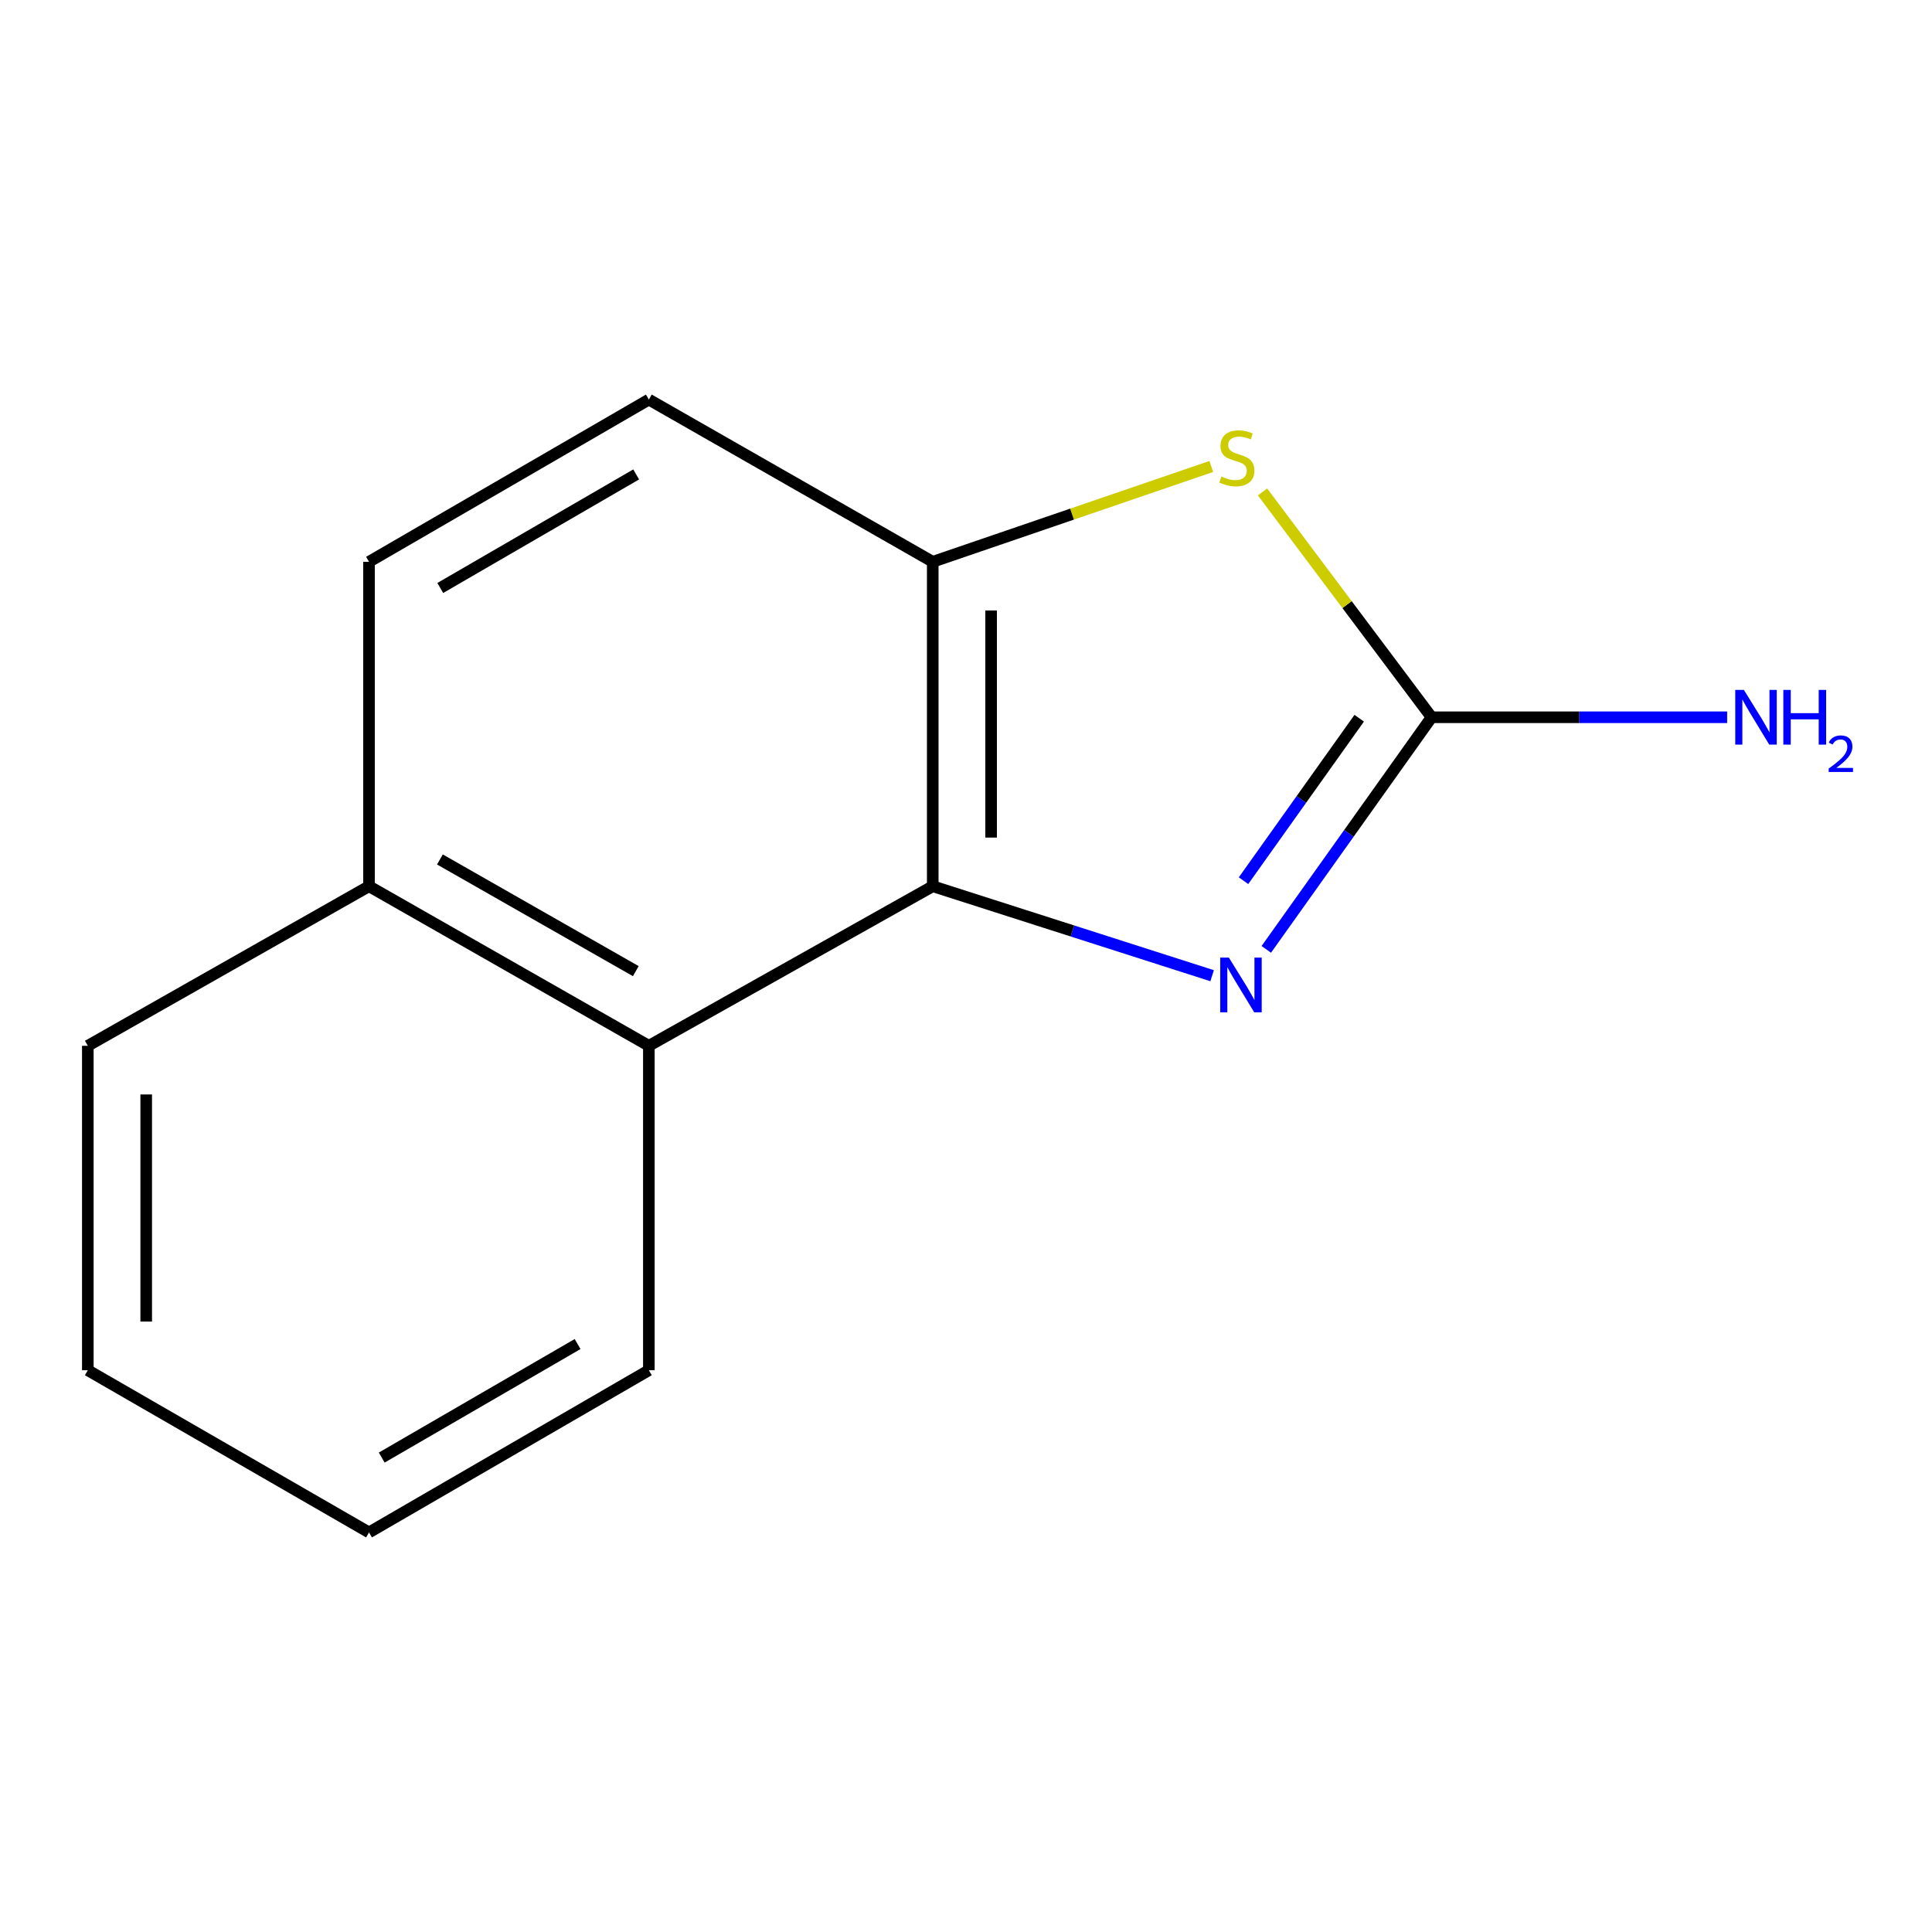 <?xml version='1.0' encoding='iso-8859-1'?>
<svg version='1.1' baseProfile='full'
              xmlns='http://www.w3.org/2000/svg'
                      xmlns:rdkit='http://www.rdkit.org/xml'
                      xmlns:xlink='http://www.w3.org/1999/xlink'
                  xml:space='preserve'
width='1000px' height='1000px' viewBox='0 0 1000 1000'>
<!-- END OF HEADER -->
<rect style='opacity:1.0;fill:#FFFFFF;stroke:none' width='1000' height='1000' x='0' y='0'> </rect>
<path class='bond-0' d='M 655.431,491.393 L 698.203,431.326' style='fill:none;fill-rule:evenodd;stroke:#0000FF;stroke-width:6px;stroke-linecap:butt;stroke-linejoin:miter;stroke-opacity:1' />
<path class='bond-0' d='M 698.203,431.326 L 740.975,371.258' style='fill:none;fill-rule:evenodd;stroke:#000000;stroke-width:6px;stroke-linecap:butt;stroke-linejoin:miter;stroke-opacity:1' />
<path class='bond-0' d='M 643.645,455.843 L 673.585,413.796' style='fill:none;fill-rule:evenodd;stroke:#0000FF;stroke-width:6px;stroke-linecap:butt;stroke-linejoin:miter;stroke-opacity:1' />
<path class='bond-0' d='M 673.585,413.796 L 703.525,371.749' style='fill:none;fill-rule:evenodd;stroke:#000000;stroke-width:6px;stroke-linecap:butt;stroke-linejoin:miter;stroke-opacity:1' />
<path class='bond-1' d='M 627.392,505.024 L 555.089,481.87' style='fill:none;fill-rule:evenodd;stroke:#0000FF;stroke-width:6px;stroke-linecap:butt;stroke-linejoin:miter;stroke-opacity:1' />
<path class='bond-1' d='M 555.089,481.87 L 482.786,458.715' style='fill:none;fill-rule:evenodd;stroke:#000000;stroke-width:6px;stroke-linecap:butt;stroke-linejoin:miter;stroke-opacity:1' />
<path class='bond-2' d='M 740.975,371.258 L 697.229,312.935' style='fill:none;fill-rule:evenodd;stroke:#000000;stroke-width:6px;stroke-linecap:butt;stroke-linejoin:miter;stroke-opacity:1' />
<path class='bond-2' d='M 697.229,312.935 L 653.483,254.612' style='fill:none;fill-rule:evenodd;stroke:#CCCC00;stroke-width:6px;stroke-linecap:butt;stroke-linejoin:miter;stroke-opacity:1' />
<path class='bond-7' d='M 740.975,371.258 L 817.47,371.258' style='fill:none;fill-rule:evenodd;stroke:#000000;stroke-width:6px;stroke-linecap:butt;stroke-linejoin:miter;stroke-opacity:1' />
<path class='bond-7' d='M 817.47,371.258 L 893.965,371.258' style='fill:none;fill-rule:evenodd;stroke:#0000FF;stroke-width:6px;stroke-linecap:butt;stroke-linejoin:miter;stroke-opacity:1' />
<path class='bond-3' d='M 482.786,458.715 L 482.786,290.787' style='fill:none;fill-rule:evenodd;stroke:#000000;stroke-width:6px;stroke-linecap:butt;stroke-linejoin:miter;stroke-opacity:1' />
<path class='bond-3' d='M 513.007,433.525 L 513.007,315.976' style='fill:none;fill-rule:evenodd;stroke:#000000;stroke-width:6px;stroke-linecap:butt;stroke-linejoin:miter;stroke-opacity:1' />
<path class='bond-4' d='M 482.786,458.715 L 335.845,541.302' style='fill:none;fill-rule:evenodd;stroke:#000000;stroke-width:6px;stroke-linecap:butt;stroke-linejoin:miter;stroke-opacity:1' />
<path class='bond-13' d='M 626.965,241.44 L 554.876,266.114' style='fill:none;fill-rule:evenodd;stroke:#CCCC00;stroke-width:6px;stroke-linecap:butt;stroke-linejoin:miter;stroke-opacity:1' />
<path class='bond-13' d='M 554.876,266.114 L 482.786,290.787' style='fill:none;fill-rule:evenodd;stroke:#000000;stroke-width:6px;stroke-linecap:butt;stroke-linejoin:miter;stroke-opacity:1' />
<path class='bond-5' d='M 482.786,290.787 L 335.845,206.822' style='fill:none;fill-rule:evenodd;stroke:#000000;stroke-width:6px;stroke-linecap:butt;stroke-linejoin:miter;stroke-opacity:1' />
<path class='bond-6' d='M 335.845,541.302 L 191.002,458.715' style='fill:none;fill-rule:evenodd;stroke:#000000;stroke-width:6px;stroke-linecap:butt;stroke-linejoin:miter;stroke-opacity:1' />
<path class='bond-6' d='M 329.088,502.661 L 227.698,444.85' style='fill:none;fill-rule:evenodd;stroke:#000000;stroke-width:6px;stroke-linecap:butt;stroke-linejoin:miter;stroke-opacity:1' />
<path class='bond-9' d='M 335.845,541.302 L 335.845,709.23' style='fill:none;fill-rule:evenodd;stroke:#000000;stroke-width:6px;stroke-linecap:butt;stroke-linejoin:miter;stroke-opacity:1' />
<path class='bond-14' d='M 335.845,206.822 L 191.002,290.787' style='fill:none;fill-rule:evenodd;stroke:#000000;stroke-width:6px;stroke-linecap:butt;stroke-linejoin:miter;stroke-opacity:1' />
<path class='bond-14' d='M 329.275,245.563 L 227.885,304.338' style='fill:none;fill-rule:evenodd;stroke:#000000;stroke-width:6px;stroke-linecap:butt;stroke-linejoin:miter;stroke-opacity:1' />
<path class='bond-8' d='M 191.002,458.715 L 191.002,290.787' style='fill:none;fill-rule:evenodd;stroke:#000000;stroke-width:6px;stroke-linecap:butt;stroke-linejoin:miter;stroke-opacity:1' />
<path class='bond-10' d='M 191.002,458.715 L 45.455,541.302' style='fill:none;fill-rule:evenodd;stroke:#000000;stroke-width:6px;stroke-linecap:butt;stroke-linejoin:miter;stroke-opacity:1' />
<path class='bond-11' d='M 335.845,709.23 L 191.002,793.178' style='fill:none;fill-rule:evenodd;stroke:#000000;stroke-width:6px;stroke-linecap:butt;stroke-linejoin:miter;stroke-opacity:1' />
<path class='bond-11' d='M 298.965,695.675 L 197.575,754.439' style='fill:none;fill-rule:evenodd;stroke:#000000;stroke-width:6px;stroke-linecap:butt;stroke-linejoin:miter;stroke-opacity:1' />
<path class='bond-15' d='M 45.455,541.302 L 45.455,709.23' style='fill:none;fill-rule:evenodd;stroke:#000000;stroke-width:6px;stroke-linecap:butt;stroke-linejoin:miter;stroke-opacity:1' />
<path class='bond-15' d='M 75.676,566.491 L 75.676,684.041' style='fill:none;fill-rule:evenodd;stroke:#000000;stroke-width:6px;stroke-linecap:butt;stroke-linejoin:miter;stroke-opacity:1' />
<path class='bond-12' d='M 191.002,793.178 L 45.455,709.23' style='fill:none;fill-rule:evenodd;stroke:#000000;stroke-width:6px;stroke-linecap:butt;stroke-linejoin:miter;stroke-opacity:1' />
<path  class='atom-0' d='M 636.06 495.645
L 645.34 510.645
Q 646.26 512.125, 647.74 514.805
Q 649.22 517.485, 649.3 517.645
L 649.3 495.645
L 653.06 495.645
L 653.06 523.965
L 649.18 523.965
L 639.22 507.565
Q 638.06 505.645, 636.82 503.445
Q 635.62 501.245, 635.26 500.565
L 635.26 523.965
L 631.58 523.965
L 631.58 495.645
L 636.06 495.645
' fill='#0000FF'/>
<path  class='atom-3' d='M 632.204 246.629
Q 632.524 246.749, 633.844 247.309
Q 635.164 247.869, 636.604 248.229
Q 638.084 248.549, 639.524 248.549
Q 642.204 248.549, 643.764 247.269
Q 645.324 245.949, 645.324 243.669
Q 645.324 242.109, 644.524 241.149
Q 643.764 240.189, 642.564 239.669
Q 641.364 239.149, 639.364 238.549
Q 636.844 237.789, 635.324 237.069
Q 633.844 236.349, 632.764 234.829
Q 631.724 233.309, 631.724 230.749
Q 631.724 227.189, 634.124 224.989
Q 636.564 222.789, 641.364 222.789
Q 644.644 222.789, 648.364 224.349
L 647.444 227.429
Q 644.044 226.029, 641.484 226.029
Q 638.724 226.029, 637.204 227.189
Q 635.684 228.309, 635.724 230.269
Q 635.724 231.789, 636.484 232.709
Q 637.284 233.629, 638.404 234.149
Q 639.564 234.669, 641.484 235.269
Q 644.044 236.069, 645.564 236.869
Q 647.084 237.669, 648.164 239.309
Q 649.284 240.909, 649.284 243.669
Q 649.284 247.589, 646.644 249.709
Q 644.044 251.789, 639.684 251.789
Q 637.164 251.789, 635.244 251.229
Q 633.364 250.709, 631.124 249.789
L 632.204 246.629
' fill='#CCCC00'/>
<path  class='atom-8' d='M 902.643 357.098
L 911.923 372.098
Q 912.843 373.578, 914.323 376.258
Q 915.803 378.938, 915.883 379.098
L 915.883 357.098
L 919.643 357.098
L 919.643 385.418
L 915.763 385.418
L 905.803 369.018
Q 904.643 367.098, 903.403 364.898
Q 902.203 362.698, 901.843 362.018
L 901.843 385.418
L 898.163 385.418
L 898.163 357.098
L 902.643 357.098
' fill='#0000FF'/>
<path  class='atom-8' d='M 923.043 357.098
L 926.883 357.098
L 926.883 369.138
L 941.363 369.138
L 941.363 357.098
L 945.203 357.098
L 945.203 385.418
L 941.363 385.418
L 941.363 372.338
L 926.883 372.338
L 926.883 385.418
L 923.043 385.418
L 923.043 357.098
' fill='#0000FF'/>
<path  class='atom-8' d='M 946.576 384.425
Q 947.262 382.656, 948.899 381.679
Q 950.536 380.676, 952.806 380.676
Q 955.631 380.676, 957.215 382.207
Q 958.799 383.738, 958.799 386.458
Q 958.799 389.23, 956.74 391.817
Q 954.707 394.404, 950.483 397.466
L 959.116 397.466
L 959.116 399.578
L 946.523 399.578
L 946.523 397.81
Q 950.008 395.328, 952.067 393.48
Q 954.153 391.632, 955.156 389.969
Q 956.159 388.306, 956.159 386.59
Q 956.159 384.794, 955.261 383.791
Q 954.364 382.788, 952.806 382.788
Q 951.301 382.788, 950.298 383.395
Q 949.295 384.002, 948.582 385.349
L 946.576 384.425
' fill='#0000FF'/>
</svg>
